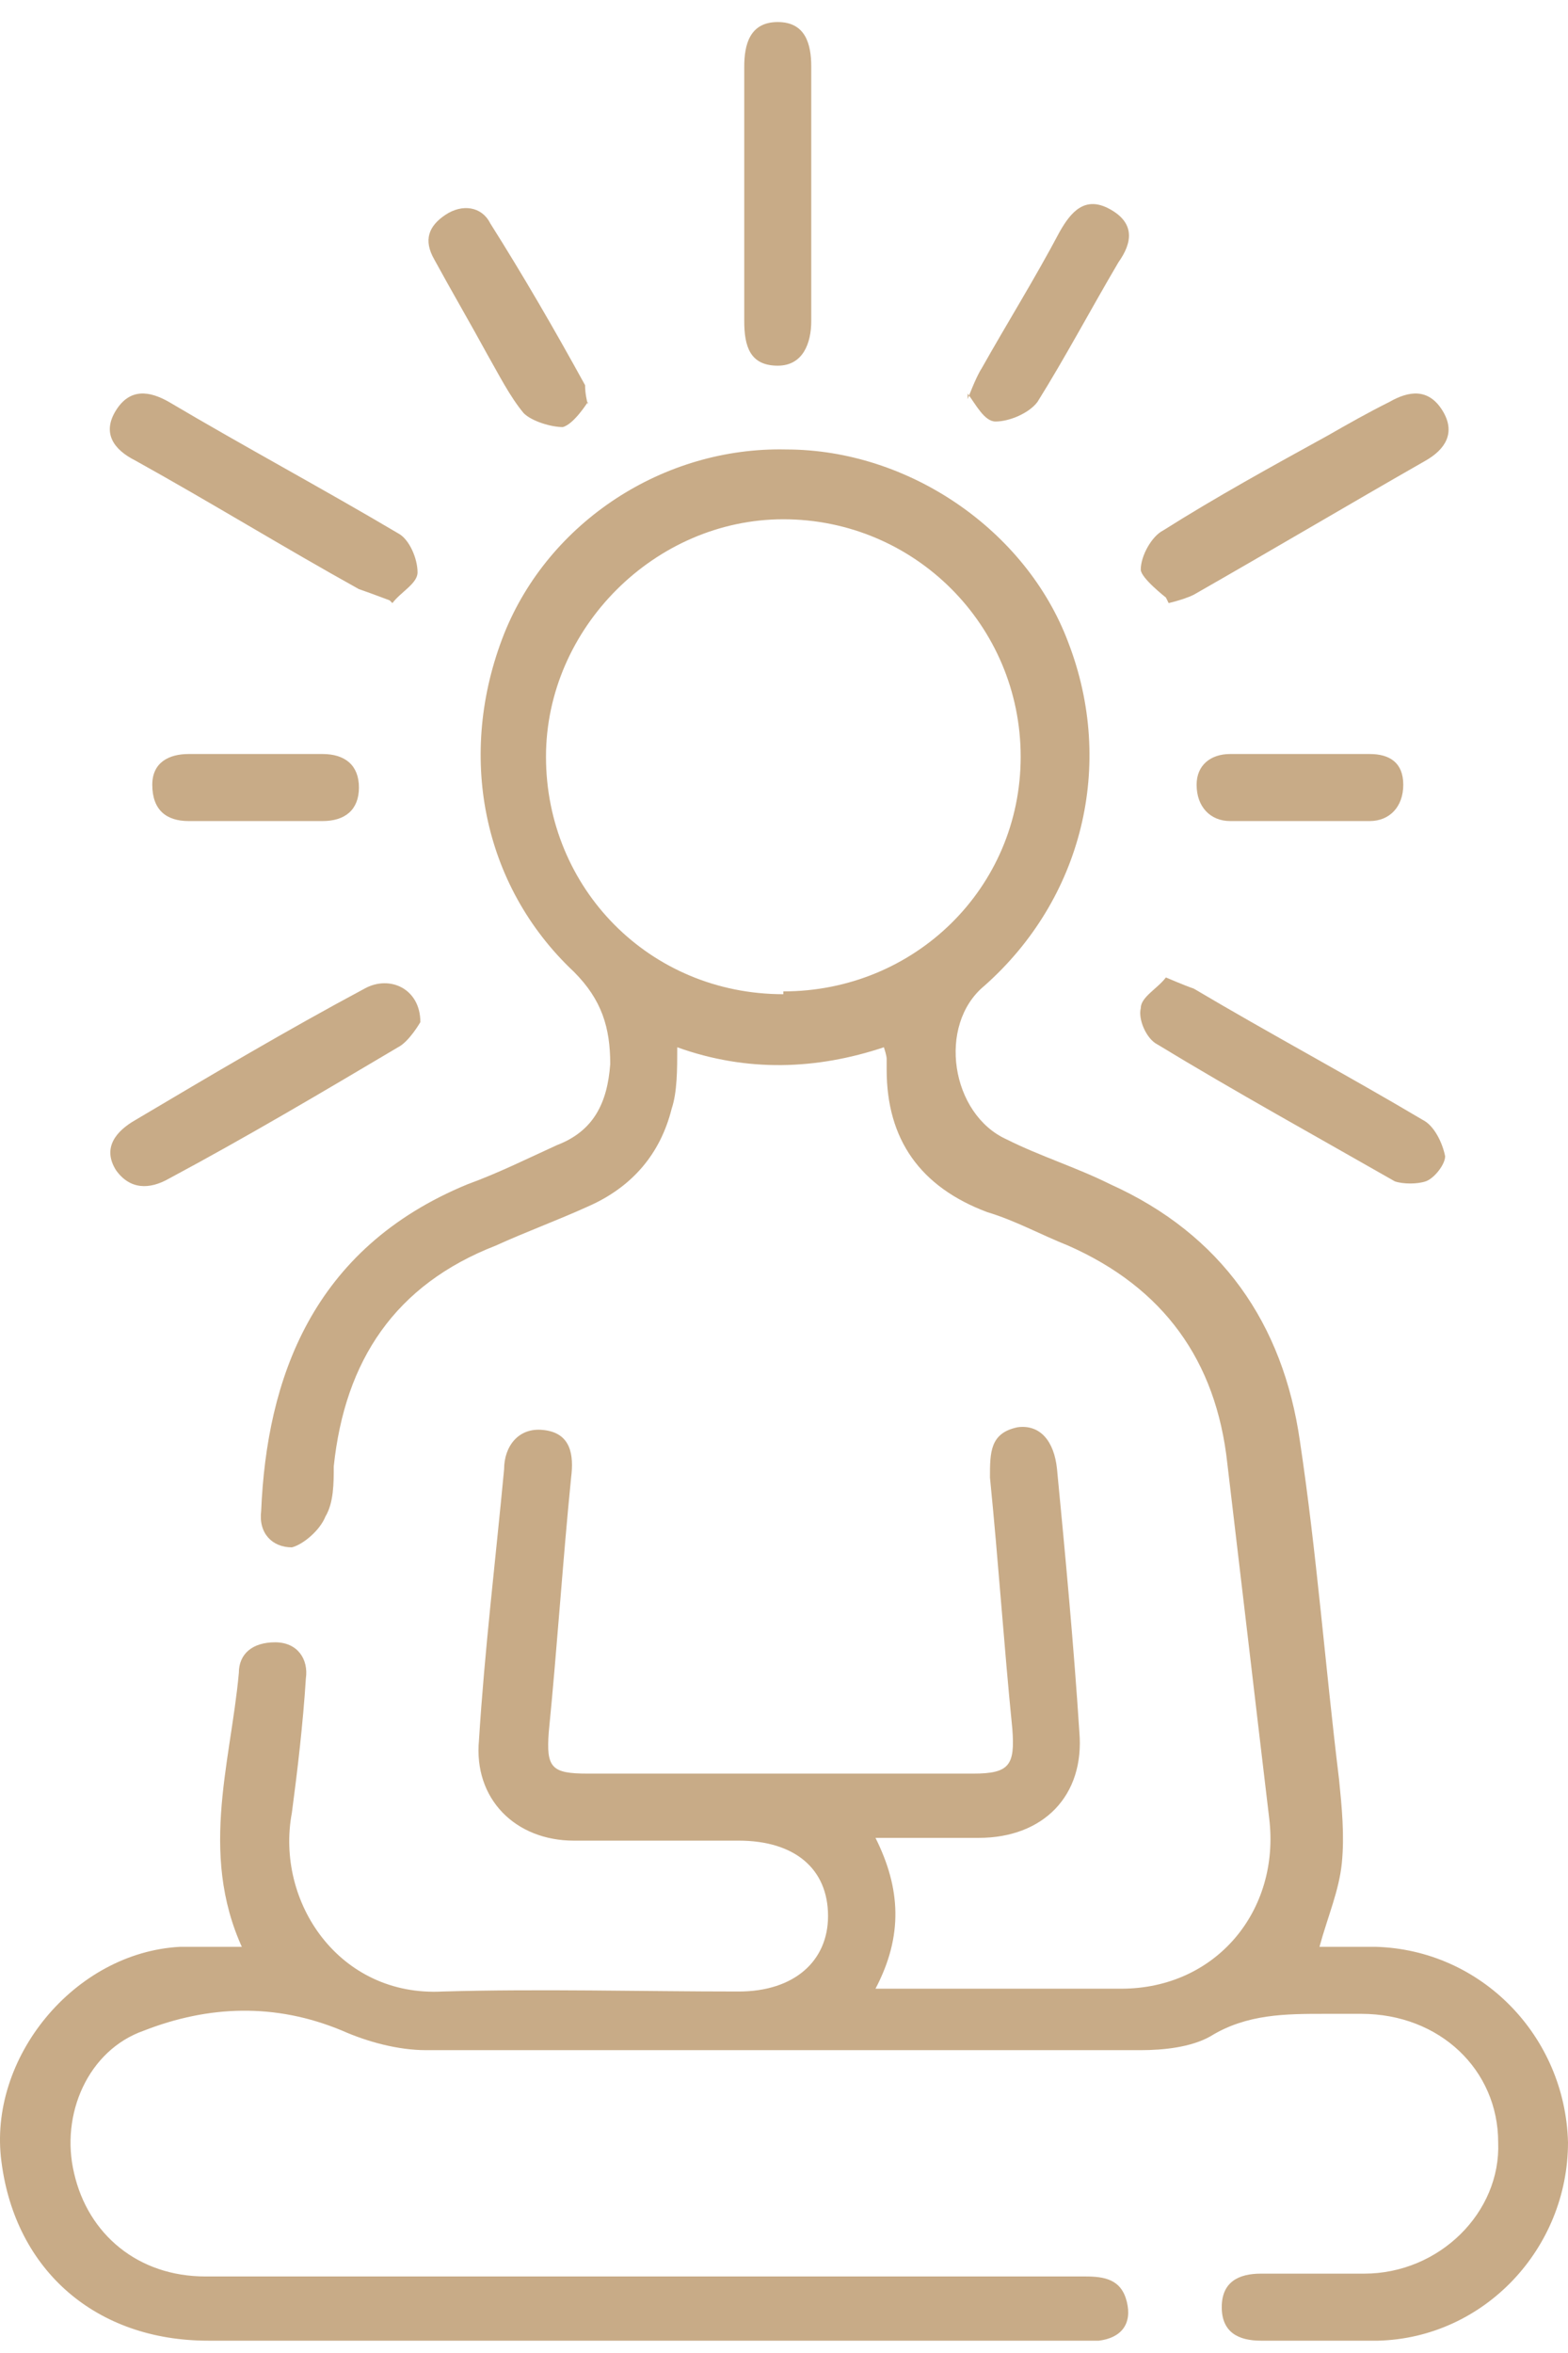 <svg width="34" height="51" viewBox="0 0 34 51" fill="none" xmlns="http://www.w3.org/2000/svg">
<path d="M5.36 42.438C4.271 40.319 4.997 38.26 5.179 36.262C5.179 35.838 5.482 35.596 5.966 35.596C6.45 35.596 6.693 35.959 6.632 36.383C6.571 37.352 6.45 38.381 6.329 39.29C5.966 41.227 7.359 43.286 9.599 43.165C11.718 43.104 13.898 43.165 16.017 43.165C17.228 43.165 17.955 42.499 17.955 41.53C17.955 40.501 17.228 39.895 16.017 39.895C14.806 39.895 13.656 39.895 12.445 39.895C11.173 39.895 10.265 38.987 10.386 37.715C10.507 35.778 10.749 33.78 10.931 31.842C10.931 31.358 11.234 30.934 11.779 30.994C12.384 31.055 12.445 31.539 12.384 32.024C12.202 33.84 12.081 35.717 11.9 37.534C11.839 38.321 11.96 38.442 12.747 38.442C15.533 38.442 18.318 38.442 21.103 38.442C21.89 38.442 22.011 38.26 21.951 37.473C21.769 35.657 21.648 33.84 21.466 32.024C21.466 31.479 21.466 31.055 22.072 30.934C22.556 30.873 22.859 31.237 22.92 31.842C23.101 33.719 23.283 35.657 23.404 37.534C23.525 38.926 22.617 39.835 21.224 39.835C20.498 39.835 19.771 39.835 18.984 39.835C19.529 40.925 19.589 41.954 18.984 43.104H20.074C21.466 43.104 22.859 43.104 24.312 43.104C26.371 43.104 27.764 41.409 27.521 39.411C27.218 36.868 26.916 34.264 26.613 31.721C26.371 29.481 25.22 27.906 23.162 26.998C22.556 26.756 22.011 26.453 21.406 26.272C19.953 25.727 19.226 24.697 19.226 23.184C19.226 23.123 19.226 23.002 19.226 22.941C19.226 22.941 19.226 22.881 19.166 22.699C17.712 23.184 16.199 23.244 14.685 22.699C14.685 23.184 14.685 23.668 14.564 24.031C14.322 25 13.716 25.727 12.747 26.151C12.081 26.453 11.415 26.695 10.749 26.998C8.57 27.846 7.48 29.481 7.237 31.782C7.237 32.145 7.237 32.569 7.056 32.871C6.935 33.174 6.571 33.477 6.329 33.538C5.905 33.538 5.603 33.235 5.663 32.75C5.784 29.904 6.753 27.059 10.144 25.666C10.81 25.424 11.415 25.121 12.081 24.818C12.868 24.516 13.171 23.91 13.232 23.062C13.232 22.275 13.05 21.67 12.445 21.064C10.447 19.187 9.902 16.341 10.931 13.738C11.9 11.316 14.382 9.681 17.046 9.742C19.71 9.742 22.253 11.498 23.162 13.919C24.191 16.584 23.465 19.49 21.345 21.367C20.316 22.215 20.619 24.152 21.83 24.697C22.556 25.061 23.343 25.303 24.07 25.666C26.492 26.756 27.824 28.694 28.187 31.237C28.551 33.659 28.732 36.081 29.035 38.563C29.096 39.169 29.156 39.774 29.096 40.38C29.035 40.985 28.793 41.53 28.611 42.196C29.035 42.196 29.398 42.196 29.822 42.196C32.123 42.257 33.94 44.134 34 46.434C34 48.735 32.184 50.673 29.883 50.733C29.035 50.733 28.187 50.733 27.34 50.733C26.855 50.733 26.492 50.552 26.492 50.007C26.492 49.462 26.855 49.28 27.34 49.28C28.066 49.28 28.853 49.28 29.58 49.28C31.215 49.28 32.547 47.948 32.486 46.434C32.486 44.86 31.215 43.649 29.519 43.649C29.277 43.649 28.974 43.649 28.732 43.649C27.885 43.649 27.037 43.649 26.25 44.134C25.826 44.376 25.22 44.436 24.736 44.436C19.589 44.436 14.382 44.436 9.236 44.436C8.63 44.436 7.964 44.255 7.419 44.013C5.966 43.407 4.513 43.468 3.12 44.013C1.909 44.436 1.304 45.829 1.606 47.1C1.909 48.433 2.999 49.341 4.452 49.341C7.722 49.341 10.931 49.341 14.201 49.341C17.47 49.341 20.437 49.341 23.525 49.341C23.949 49.341 24.312 49.401 24.433 49.886C24.554 50.37 24.312 50.673 23.828 50.733C23.646 50.733 23.465 50.733 23.283 50.733C17.046 50.733 10.81 50.733 4.513 50.733C2.091 50.733 0.335 49.22 0.032 46.858C-0.271 44.618 1.606 42.317 3.907 42.196C4.392 42.196 4.876 42.196 5.482 42.196M16.986 21.488C19.832 21.488 22.132 19.248 22.132 16.402C22.132 13.556 19.832 11.255 16.986 11.255C14.201 11.255 11.839 13.617 11.839 16.402C11.839 19.248 14.079 21.549 16.986 21.549" fill="#C8AB87"></path>
<path d="M16.138 4.232C16.138 3.324 16.138 2.416 16.138 1.447C16.138 0.962 16.259 0.478 16.865 0.478C17.47 0.478 17.591 0.962 17.591 1.447C17.591 3.263 17.591 5.14 17.591 6.957C17.591 7.441 17.41 7.926 16.865 7.926C16.259 7.926 16.138 7.502 16.138 6.957C16.138 6.049 16.138 5.14 16.138 4.172" fill="#C8AB87"></path>
<path d="M25.281 12.951C25.281 12.951 24.736 12.527 24.736 12.346C24.736 12.043 24.978 11.619 25.22 11.498C26.371 10.771 27.582 10.105 28.793 9.439C29.216 9.197 29.64 8.955 30.125 8.713C30.549 8.47 30.972 8.41 31.275 8.894C31.578 9.379 31.336 9.742 30.912 9.984C29.216 10.953 27.582 11.922 25.886 12.89C25.765 12.951 25.584 13.012 25.341 13.072" fill="#C8AB87"></path>
<path d="M8.448 13.012C8.448 13.012 7.964 12.83 7.782 12.769C6.147 11.861 4.573 10.892 2.938 9.984C2.454 9.742 2.212 9.379 2.515 8.894C2.817 8.41 3.241 8.47 3.665 8.713C5.3 9.681 6.995 10.59 8.63 11.558C8.872 11.68 9.054 12.103 9.054 12.406C9.054 12.648 8.69 12.83 8.509 13.072" fill="#C8AB87"></path>
<path d="M25.281 21.186C25.281 21.186 25.705 21.368 25.886 21.428C27.521 22.397 29.217 23.305 30.851 24.274C31.094 24.395 31.275 24.758 31.336 25.061C31.336 25.243 31.094 25.546 30.912 25.606C30.73 25.667 30.428 25.667 30.246 25.606C28.551 24.637 26.795 23.669 25.099 22.639C24.857 22.518 24.675 22.094 24.736 21.852C24.736 21.61 25.099 21.428 25.281 21.186Z" fill="#C8AB87"></path>
<path d="M9.115 22.154C9.115 22.154 8.872 22.578 8.63 22.699C6.995 23.668 5.361 24.637 3.665 25.545C3.241 25.787 2.817 25.787 2.515 25.363C2.212 24.879 2.515 24.516 2.939 24.274C4.573 23.305 6.208 22.336 7.904 21.428C8.449 21.125 9.115 21.428 9.115 22.154Z" fill="#C8AB87"></path>
<path d="M12.747 8.712C12.747 8.712 12.444 9.197 12.202 9.257C11.96 9.257 11.536 9.136 11.355 8.955C11.052 8.591 10.81 8.107 10.567 7.683C10.204 7.017 9.78 6.29 9.417 5.624C9.175 5.201 9.296 4.898 9.659 4.656C10.023 4.413 10.446 4.474 10.628 4.837C11.355 5.988 12.021 7.138 12.687 8.349C12.687 8.41 12.687 8.531 12.747 8.773" fill="#C8AB87"></path>
<path d="M20.982 8.652C20.982 8.652 21.164 8.168 21.285 7.986C21.83 7.017 22.435 6.048 22.98 5.019C23.222 4.595 23.525 4.232 24.07 4.535C24.615 4.837 24.554 5.261 24.252 5.685C23.646 6.714 23.101 7.744 22.496 8.712C22.314 8.955 21.89 9.136 21.587 9.136C21.345 9.136 21.164 8.773 20.982 8.531" fill="#C8AB87"></path>
<path d="M5.542 16.343C6.027 16.343 6.511 16.343 6.995 16.343C7.48 16.343 7.783 16.585 7.783 17.069C7.783 17.554 7.48 17.796 6.995 17.796C6.027 17.796 5.058 17.796 4.089 17.796C3.605 17.796 3.302 17.554 3.302 17.009C3.302 16.524 3.665 16.343 4.089 16.343C4.574 16.343 5.058 16.343 5.542 16.343Z" fill="#C8AB87"></path>
<path d="M28.248 16.343C28.732 16.343 29.217 16.343 29.701 16.343C30.125 16.343 30.428 16.524 30.428 17.009C30.428 17.493 30.125 17.796 29.701 17.796C28.672 17.796 27.703 17.796 26.674 17.796C26.25 17.796 25.947 17.493 25.947 17.009C25.947 16.585 26.25 16.343 26.674 16.343C27.158 16.343 27.703 16.343 28.187 16.343" fill="#C8AB87"></path>
</svg>
